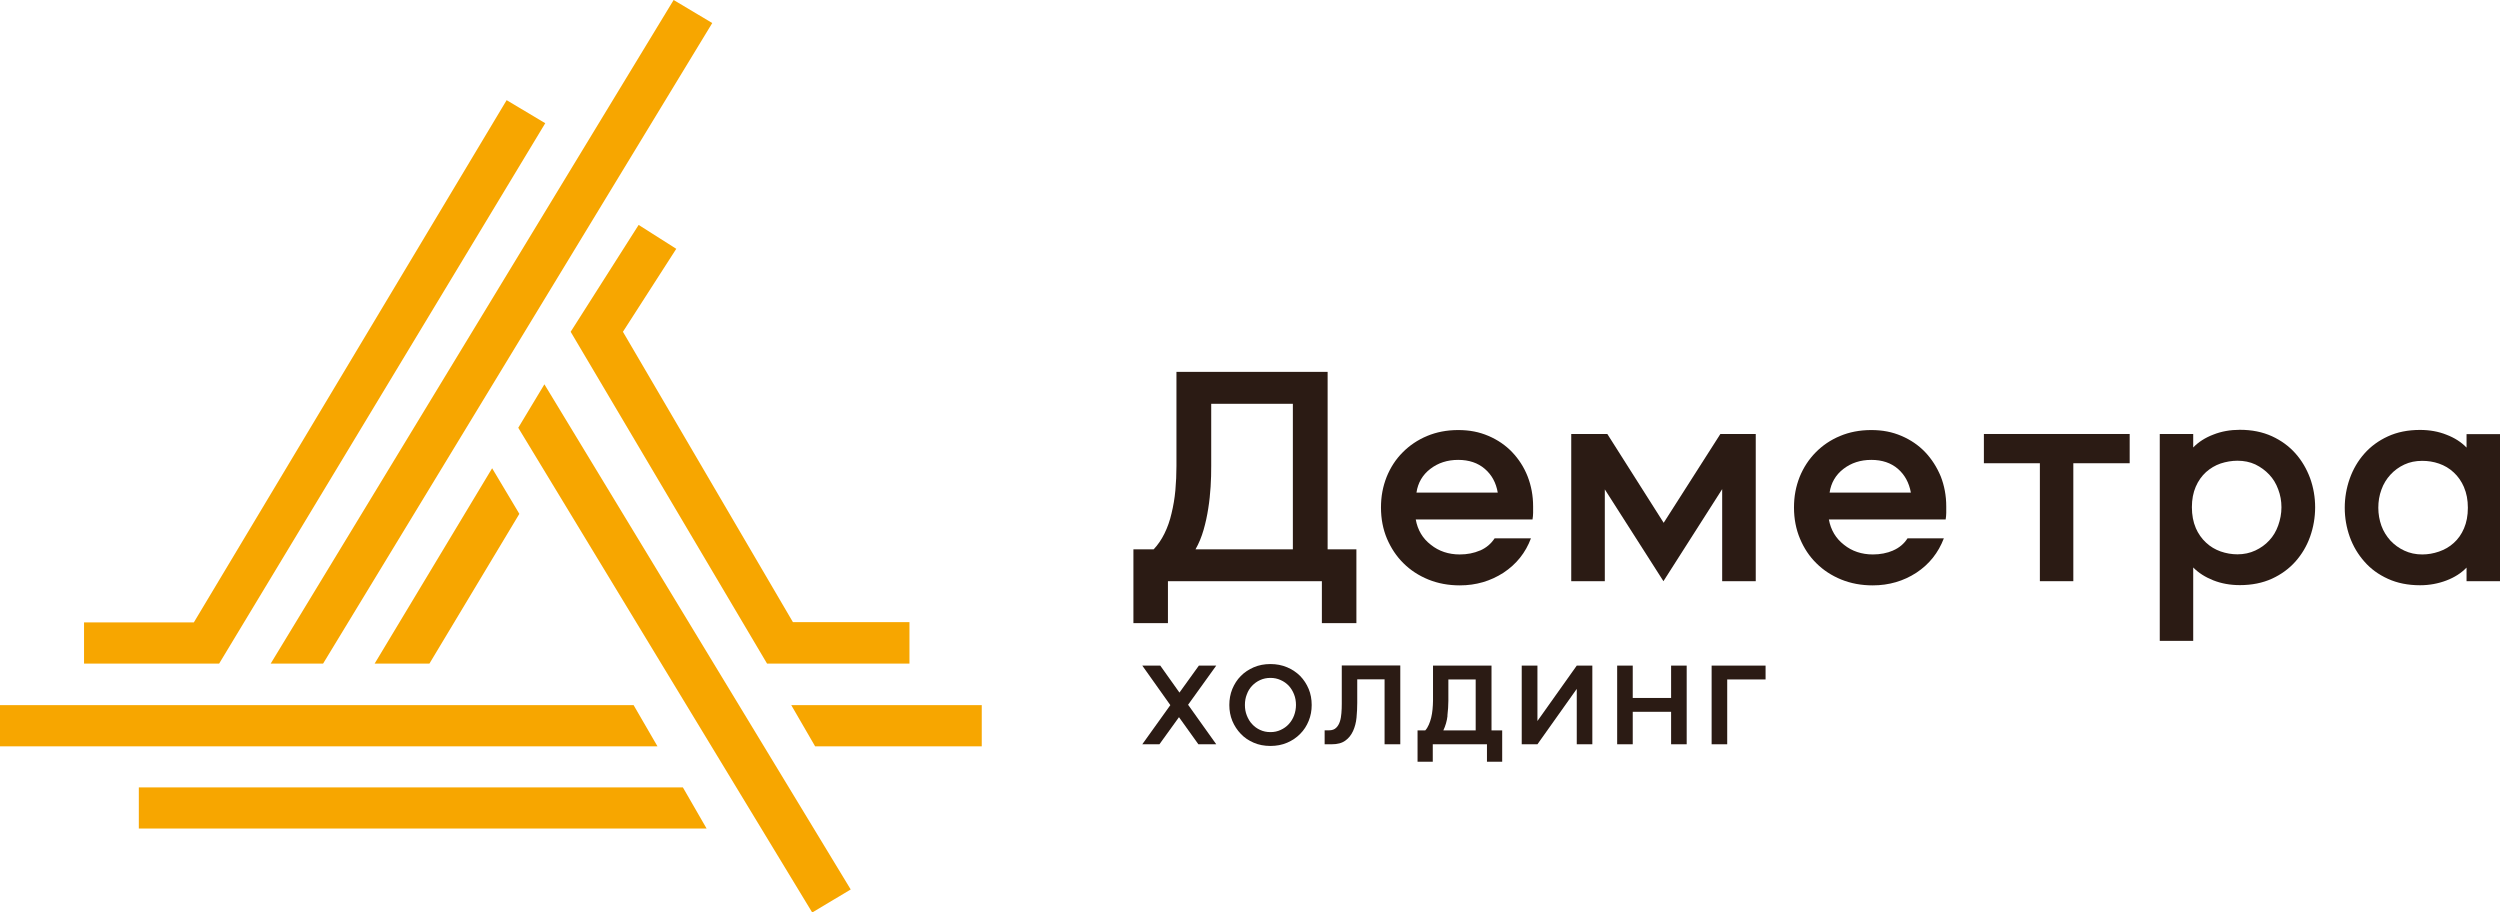<?xml version="1.0" encoding="UTF-8"?> <svg xmlns="http://www.w3.org/2000/svg" width="200" height="73" viewBox="0 0 200 73" fill="none"> <g clip-path="url(#clip0_210_2180)"> <path d="M91.383 53.248H92.822L94.356 55.407L95.91 53.248H97.3L95.047 56.381L97.3 59.542H95.871L94.318 57.374L92.754 59.542H91.383L93.627 56.41L91.383 53.248Z" fill="#2B1B14"></path> <path d="M100.302 59.418C99.899 59.246 99.554 59.017 99.266 58.711C98.979 58.415 98.749 58.062 98.585 57.67C98.422 57.269 98.346 56.849 98.346 56.4C98.346 55.951 98.422 55.521 98.585 55.12C98.749 54.728 98.969 54.375 99.266 54.079C99.554 53.783 99.909 53.554 100.302 53.382C100.705 53.21 101.146 53.124 101.635 53.124C102.125 53.124 102.556 53.21 102.969 53.382C103.371 53.554 103.717 53.783 104.014 54.079C104.302 54.375 104.532 54.728 104.695 55.12C104.858 55.512 104.935 55.941 104.935 56.4C104.935 56.858 104.858 57.269 104.695 57.67C104.532 58.071 104.311 58.415 104.014 58.711C103.726 59.008 103.371 59.246 102.969 59.418C102.566 59.59 102.125 59.676 101.635 59.676C101.146 59.676 100.695 59.59 100.302 59.418ZM102.451 58.396C102.7 58.282 102.921 58.129 103.103 57.928C103.285 57.728 103.429 57.498 103.525 57.24C103.621 56.983 103.678 56.696 103.678 56.4C103.678 56.104 103.63 55.808 103.525 55.55C103.419 55.282 103.285 55.063 103.103 54.862C102.921 54.671 102.71 54.518 102.451 54.404C102.201 54.289 101.933 54.232 101.635 54.232C101.338 54.232 101.06 54.289 100.811 54.404C100.561 54.518 100.35 54.671 100.168 54.862C99.986 55.053 99.842 55.282 99.746 55.55C99.641 55.808 99.593 56.094 99.593 56.4C99.593 56.706 99.641 56.973 99.746 57.24C99.852 57.508 99.986 57.737 100.168 57.928C100.35 58.129 100.561 58.282 100.811 58.396C101.06 58.511 101.328 58.568 101.635 58.568C101.942 58.568 102.201 58.511 102.451 58.396Z" fill="#2B1B14"></path> <path d="M112.013 59.542H110.766V54.346H108.579V56.228C108.579 56.62 108.56 57.011 108.522 57.412C108.484 57.804 108.388 58.167 108.244 58.482C108.1 58.797 107.898 59.055 107.63 59.246C107.361 59.447 106.997 59.542 106.537 59.542H105.971V58.425H106.335C106.565 58.425 106.757 58.358 106.891 58.224C107.026 58.1 107.122 57.928 107.189 57.728C107.256 57.527 107.294 57.298 107.313 57.05C107.333 56.801 107.342 56.553 107.342 56.314V53.239H112.023V59.542H112.013Z" fill="#2B1B14"></path> <path d="M119.312 58.434H120.175V60.937H118.957V59.542H114.622V60.937H113.404V58.434H114.018C114.133 58.31 114.229 58.157 114.305 57.976C114.382 57.794 114.449 57.613 114.497 57.403C114.545 57.193 114.583 56.983 114.603 56.753C114.622 56.524 114.641 56.295 114.641 56.075V53.248H119.321V58.444L119.312 58.434ZM115.802 57.26C115.754 57.68 115.639 58.071 115.466 58.434H118.055V54.356H115.869V56.066C115.869 56.438 115.84 56.839 115.792 57.26" fill="#2B1B14"></path> <path d="M126.141 55.111L122.995 59.542H121.738V53.248H122.995V57.68L126.141 53.248H127.387V59.542H126.141V55.111Z" fill="#2B1B14"></path> <path d="M133.688 56.944H130.619V59.542H129.373V53.248H130.619V55.837H133.688V53.248H134.935V59.542H133.688V56.944Z" fill="#2B1B14"></path> <path d="M138.177 54.356V59.542H136.93V53.248H141.246V54.356H138.177Z" fill="#2B1B14"></path> <path d="M105.759 46.495H93.435V49.848H90.673V43.945H92.294C92.629 43.592 92.917 43.172 93.157 42.684C93.397 42.197 93.588 41.662 93.723 41.07C93.867 40.478 93.972 39.867 94.03 39.227C94.087 38.587 94.116 37.947 94.116 37.288V29.752H106.21V43.945H108.512V49.848H105.75V46.495H105.759ZM96.849 38.94C96.811 39.523 96.754 40.096 96.658 40.688C96.571 41.261 96.447 41.834 96.284 42.398C96.121 42.961 95.909 43.477 95.641 43.945H103.429V32.302H96.897V37.269C96.897 37.804 96.888 38.367 96.849 38.94Z" fill="#2B1B14"></path> <path d="M118.41 44.041C118.889 43.831 119.283 43.506 119.57 43.066H122.476C122.045 44.222 121.306 45.139 120.28 45.817C119.244 46.486 118.084 46.83 116.789 46.83C115.878 46.83 115.043 46.677 114.266 46.362C113.499 46.047 112.837 45.617 112.281 45.063C111.715 44.509 111.284 43.85 110.958 43.095C110.641 42.341 110.478 41.51 110.478 40.602C110.478 39.695 110.631 38.921 110.929 38.157C111.236 37.403 111.658 36.744 112.214 36.19C112.761 35.636 113.413 35.196 114.161 34.881C114.919 34.566 115.743 34.404 116.655 34.404C117.566 34.404 118.333 34.556 119.072 34.871C119.81 35.187 120.443 35.617 120.971 36.17C121.498 36.724 121.92 37.374 122.208 38.109C122.495 38.845 122.649 39.647 122.649 40.507V41.032C122.649 41.204 122.63 41.376 122.601 41.557H113.259C113.413 42.398 113.806 43.076 114.468 43.582C115.11 44.098 115.887 44.356 116.779 44.356C117.374 44.356 117.911 44.251 118.4 44.041M114.429 37.508C113.806 37.985 113.432 38.625 113.317 39.408H119.82C119.685 38.616 119.34 37.985 118.784 37.508C118.228 37.03 117.518 36.791 116.655 36.791C115.791 36.791 115.053 37.03 114.429 37.508Z" fill="#2B1B14"></path> <path d="M128.385 39.151V46.495H125.699V34.719H128.586L133.094 41.825L137.63 34.719H140.46V46.495H137.774V39.131L133.075 46.495L128.385 39.151Z" fill="#2B1B14"></path> <path d="M151.441 44.041C151.93 43.831 152.324 43.506 152.602 43.066H155.508C155.067 44.222 154.338 45.139 153.311 45.817C152.285 46.486 151.115 46.83 149.82 46.83C148.909 46.83 148.075 46.677 147.298 46.362C146.531 46.047 145.869 45.617 145.313 45.063C144.747 44.509 144.315 43.85 143.999 43.095C143.682 42.341 143.519 41.51 143.519 40.602C143.519 39.695 143.672 38.921 143.97 38.157C144.277 37.403 144.708 36.744 145.255 36.19C145.802 35.636 146.444 35.196 147.202 34.881C147.95 34.566 148.784 34.404 149.696 34.404C150.607 34.404 151.374 34.556 152.113 34.871C152.851 35.187 153.484 35.617 154.012 36.17C154.539 36.724 154.951 37.374 155.258 38.109C155.546 38.845 155.7 39.647 155.7 40.507V41.032C155.7 41.204 155.68 41.376 155.652 41.557H146.31C146.463 42.398 146.866 43.076 147.518 43.582C148.161 44.098 148.938 44.356 149.83 44.356C150.415 44.356 150.962 44.251 151.451 44.041M147.48 37.508C146.857 37.985 146.483 38.625 146.368 39.408H152.87C152.726 38.616 152.381 37.985 151.834 37.508C151.278 37.03 150.568 36.791 149.705 36.791C148.842 36.791 148.104 37.03 147.48 37.508Z" fill="#2B1B14"></path> <path d="M170.374 34.719V37.059H165.866V46.495H163.19V37.059H158.711V34.719H170.374Z" fill="#2B1B14"></path> <path d="M172.781 34.719H175.457V35.798C175.879 35.359 176.416 35.015 177.068 34.767C177.72 34.509 178.42 34.384 179.188 34.384C180.156 34.384 181 34.556 181.758 34.9C182.506 35.244 183.129 35.703 183.638 36.276C184.146 36.849 184.53 37.508 184.808 38.253C185.076 38.998 185.211 39.781 185.211 40.583C185.211 41.386 185.076 42.178 184.808 42.933C184.539 43.687 184.146 44.346 183.638 44.919C183.129 45.492 182.506 45.951 181.758 46.295C181 46.639 180.147 46.81 179.188 46.81C178.43 46.81 177.72 46.686 177.068 46.428C176.416 46.171 175.879 45.827 175.457 45.397V51.271H172.781V34.709V34.719ZM175.658 42.236C175.859 42.694 176.138 43.095 176.483 43.41C176.828 43.735 177.221 43.964 177.653 44.117C178.094 44.27 178.545 44.346 178.996 44.346C179.523 44.346 179.993 44.241 180.425 44.041C180.856 43.84 181.23 43.573 181.537 43.238C181.854 42.904 182.094 42.493 182.257 42.035C182.42 41.577 182.516 41.089 182.516 40.583C182.516 40.077 182.429 39.599 182.257 39.151C182.094 38.702 181.854 38.3 181.537 37.966C181.221 37.632 180.856 37.364 180.425 37.154C179.993 36.954 179.523 36.858 178.996 36.858C178.545 36.858 178.094 36.935 177.653 37.078C177.212 37.231 176.828 37.46 176.483 37.766C176.138 38.081 175.859 38.472 175.658 38.94C175.457 39.408 175.351 39.953 175.351 40.574C175.351 41.194 175.457 41.767 175.658 42.226" fill="#2B1B14"></path> <path d="M200 46.495H197.324V45.407C196.902 45.846 196.365 46.19 195.713 46.438C195.061 46.686 194.36 46.82 193.603 46.82C192.644 46.82 191.78 46.648 191.032 46.304C190.275 45.961 189.651 45.502 189.153 44.929C188.644 44.356 188.251 43.697 187.982 42.952C187.714 42.197 187.58 41.424 187.58 40.621C187.58 39.819 187.714 39.036 187.982 38.281C188.251 37.527 188.644 36.858 189.153 36.285C189.661 35.712 190.284 35.254 191.032 34.91C191.78 34.566 192.634 34.394 193.603 34.394C194.36 34.394 195.07 34.518 195.713 34.776C196.365 35.024 196.902 35.368 197.324 35.807V34.728H200V46.495ZM197.123 38.978C196.921 38.511 196.643 38.109 196.298 37.794C195.952 37.469 195.559 37.24 195.118 37.087C194.677 36.935 194.236 36.868 193.775 36.868C193.248 36.868 192.778 36.963 192.346 37.164C191.915 37.364 191.541 37.641 191.234 37.976C190.927 38.31 190.677 38.711 190.514 39.17C190.342 39.638 190.265 40.115 190.265 40.621C190.265 41.128 190.351 41.605 190.514 42.064C190.677 42.513 190.927 42.904 191.234 43.248C191.55 43.582 191.915 43.85 192.346 44.05C192.778 44.251 193.248 44.356 193.775 44.356C194.236 44.356 194.677 44.279 195.118 44.127C195.559 43.974 195.952 43.754 196.298 43.439C196.643 43.133 196.921 42.742 197.123 42.264C197.324 41.796 197.429 41.252 197.429 40.621C197.429 39.991 197.324 39.456 197.123 38.988" fill="#2B1B14"></path> <path d="M50.688 56.41H0V59.705H52.597L50.688 56.41Z" fill="#F7A600"></path> <path d="M54.63 62.99H11.106V66.285H56.529L54.63 62.99Z" fill="#F7A600"></path> <path d="M65.209 59.705H78.54V56.41H63.3L65.209 59.705Z" fill="#F7A600"></path> <path d="M25.848 53.086L56.98 1.843L53.891 0L21.656 53.086H25.848Z" fill="#F7A600"></path> <path d="M41.461 34.222L64.978 73L68.057 71.157L43.552 30.745L41.461 34.222Z" fill="#F7A600"></path> <path d="M41.548 41.108L39.371 37.46L29.972 53.086H34.355L41.548 41.108Z" fill="#F7A600"></path> <path d="M54.102 19.905L51.091 17.994L45.653 26.543L61.363 53.086H72.757V49.771H63.434L49.834 26.543L54.102 19.905Z" fill="#F7A600"></path> <path d="M40.531 8.013L15.508 49.791H6.723V53.086H17.532L43.62 9.857L40.531 8.013Z" fill="#F7A600"></path> </g> <defs> <clipPath id="clip0_210_2180"> <rect width="200" height="73" fill="white"></rect> </clipPath> </defs> </svg> 